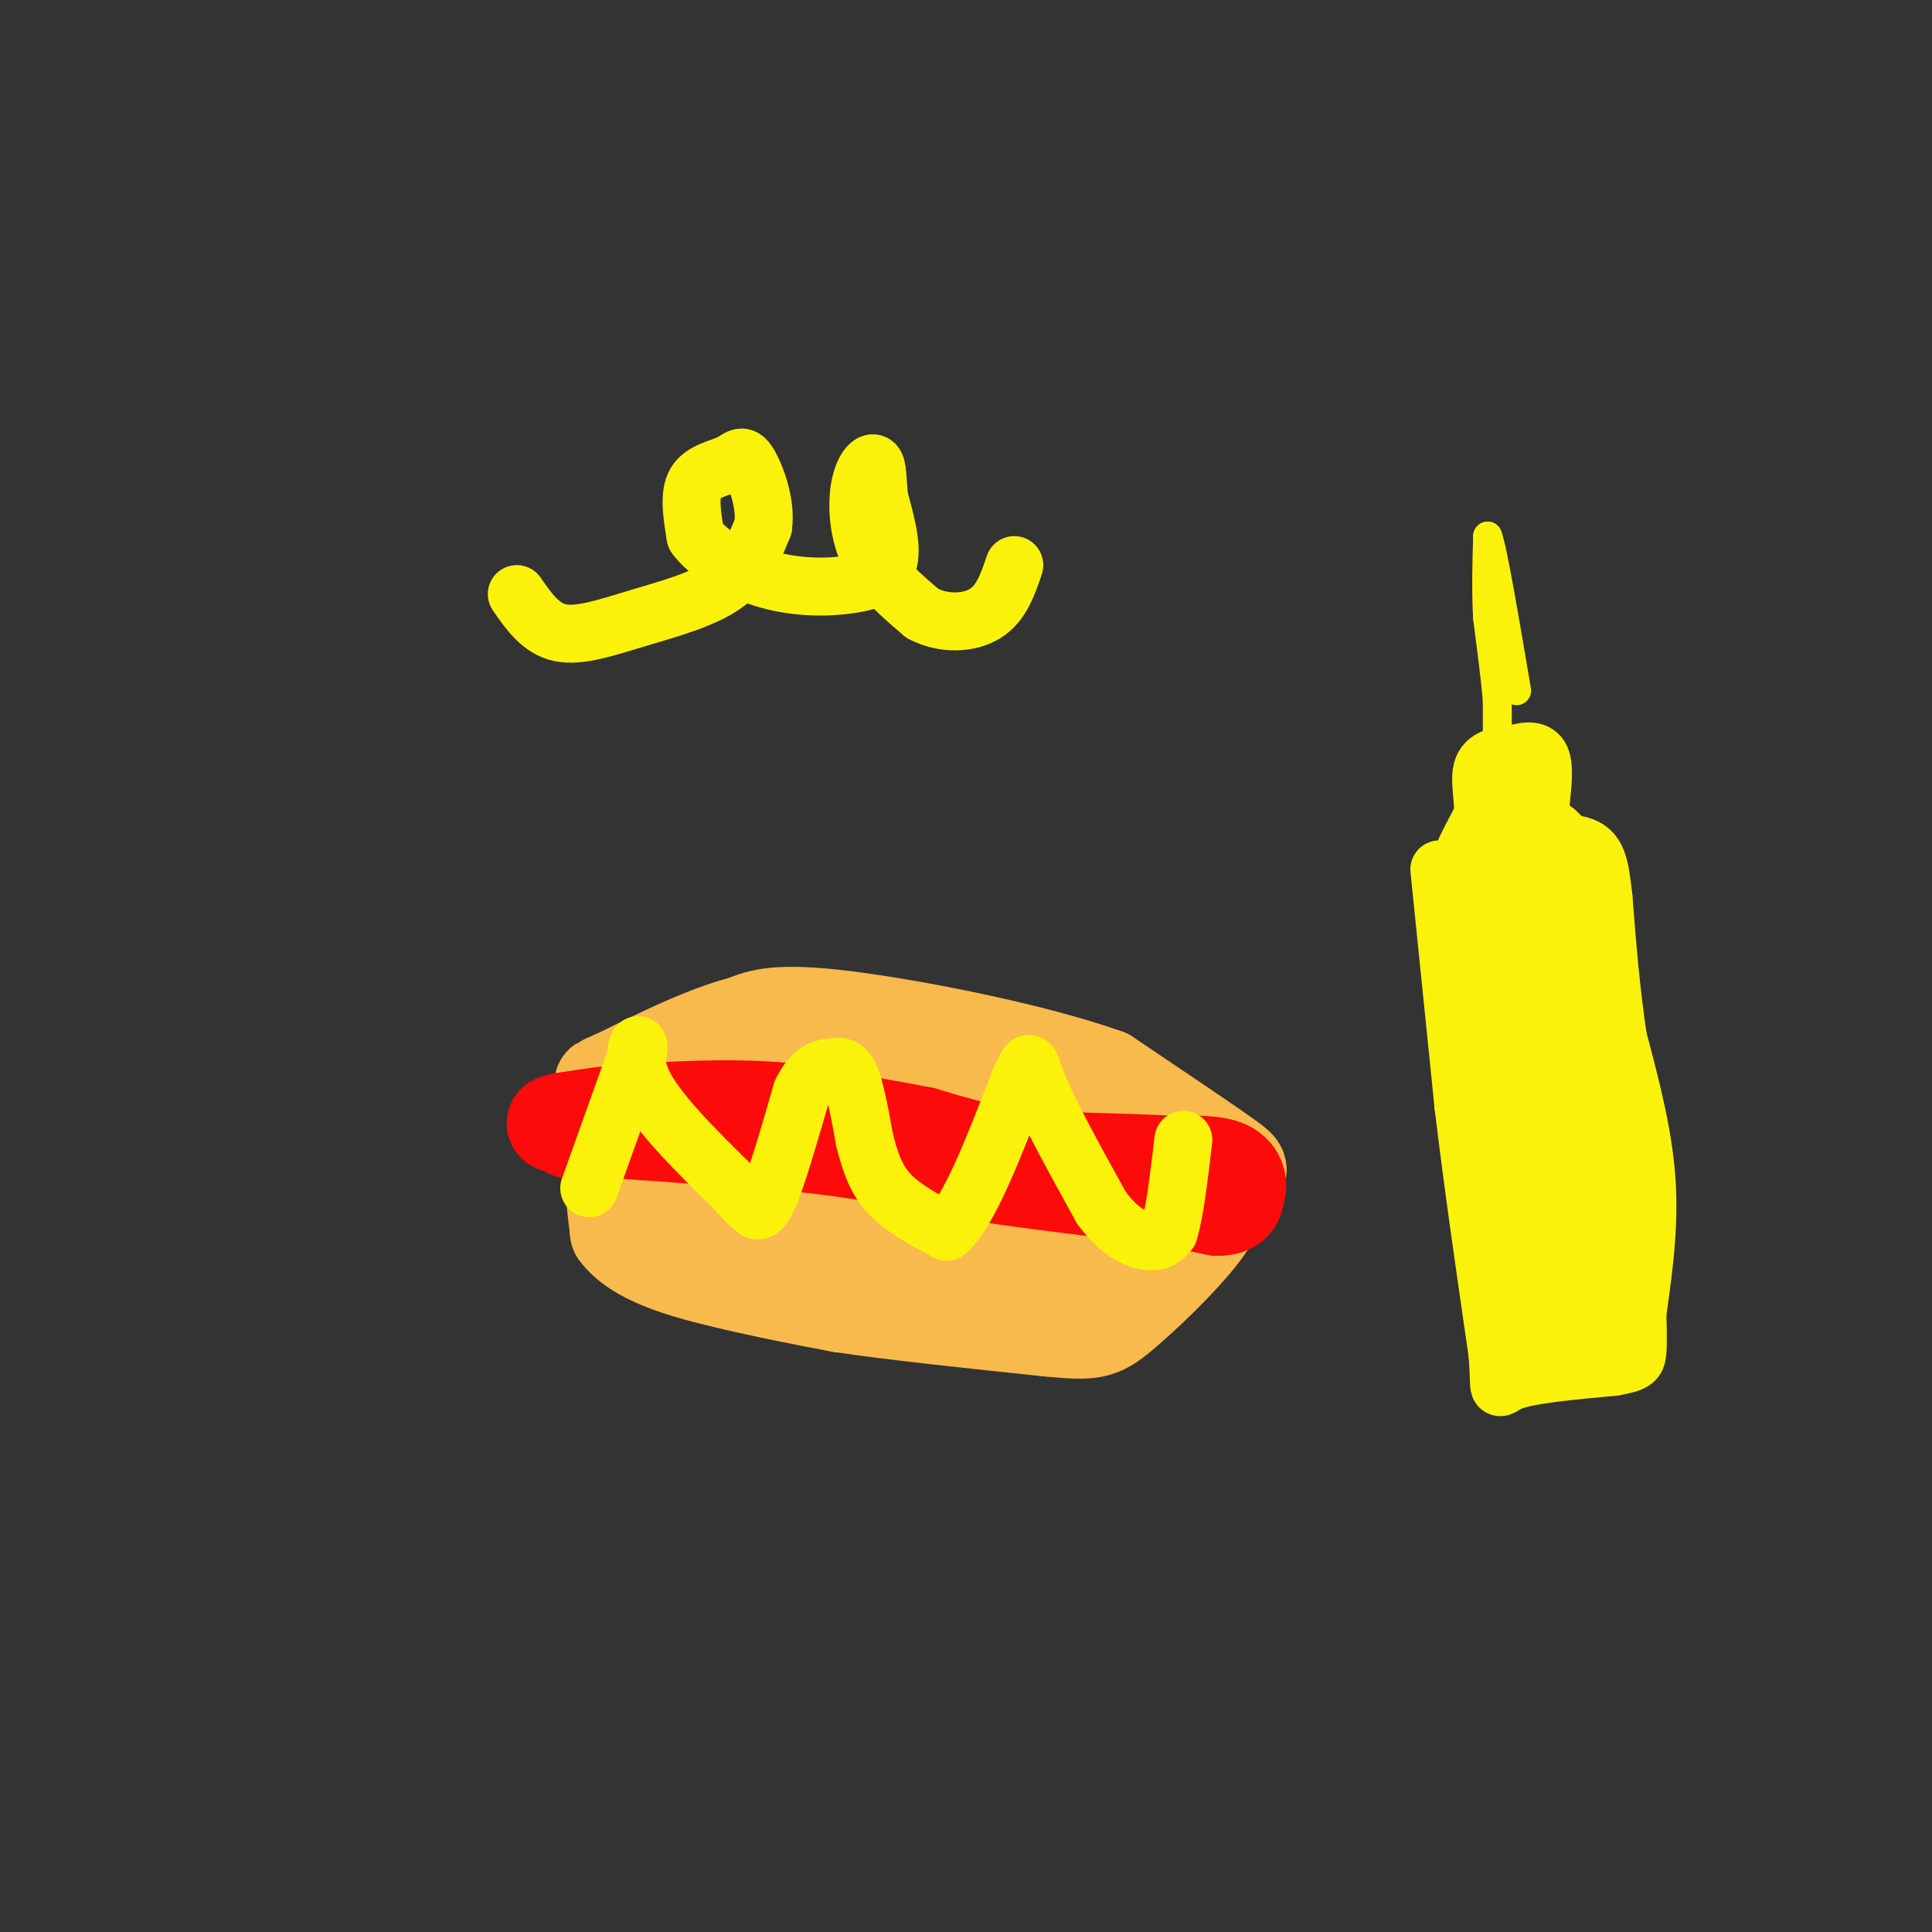<svg viewBox='0 0 400 400' version='1.1' xmlns='http://www.w3.org/2000/svg' xmlns:xlink='http://www.w3.org/1999/xlink'><rect x="0" y="0" width="400" height="400" fill="#333333" stroke="none"/><g fill='none' stroke='#F8BA4D' stroke-width='20' stroke-linecap='round' stroke-linejoin='round'><path d='M136,252c0.000,0.000 21.000,3.000 21,3'/><path d='M157,255c6.289,1.800 11.511,4.800 16,6c4.489,1.200 8.244,0.600 12,0'/><path d='M185,261c8.000,0.667 22.000,2.333 36,4'/><path d='M221,265c6.489,1.244 4.711,2.356 7,0c2.289,-2.356 8.644,-8.178 15,-14'/><path d='M243,251c2.956,-3.733 2.844,-6.067 1,-8c-1.844,-1.933 -5.422,-3.467 -9,-5'/><path d='M235,238c-8.833,-2.667 -26.417,-6.833 -44,-11'/><path d='M191,227c-11.333,-2.167 -17.667,-2.083 -24,-2'/><path d='M167,225c-7.378,-0.133 -13.822,0.533 -19,2c-5.178,1.467 -9.089,3.733 -13,6'/><path d='M135,233c-2.167,2.667 -1.083,6.333 0,10'/><path d='M135,243c1.000,2.500 3.500,3.750 6,5'/><path d='M141,248c1.000,0.833 0.500,0.417 0,0'/><path d='M141,248c0.000,0.000 0.100,0.100 0.1,0.1'/><path d='M141,248c15.083,-1.083 30.167,-2.167 38,-2c7.833,0.167 8.417,1.583 9,3'/><path d='M188,249c6.167,1.000 17.083,2.000 28,3'/><path d='M216,252c6.333,0.500 8.167,0.250 10,0'/><path d='M226,252c1.422,-1.244 -0.022,-4.356 -3,-6c-2.978,-1.644 -7.489,-1.822 -12,-2'/><path d='M211,244c-9.667,-1.500 -27.833,-4.250 -46,-7'/><path d='M165,237c-11.667,-1.333 -17.833,-1.167 -24,-1'/><path d='M141,236c-6.167,-0.500 -9.583,-1.250 -13,-2'/><path d='M128,234c-2.167,3.167 -1.083,12.083 0,21'/><path d='M128,255c3.822,5.267 13.378,7.933 22,10c8.622,2.067 16.311,3.533 24,5'/><path d='M174,270c11.167,1.667 27.083,3.333 43,5'/><path d='M217,275c9.167,0.905 10.583,0.667 15,-3c4.417,-3.667 11.833,-10.762 16,-16c4.167,-5.238 5.083,-8.619 6,-12'/><path d='M254,244c2.044,-2.000 4.156,-1.000 0,-4c-4.156,-3.000 -14.578,-10.000 -25,-17'/><path d='M229,223c-14.956,-5.356 -39.844,-10.244 -54,-12c-14.156,-1.756 -17.578,-0.378 -21,1'/><path d='M154,212c-7.833,2.000 -16.917,6.500 -26,11'/><path d='M128,223c-4.667,2.000 -3.333,1.500 -2,1'/></g>
<g fill='none' stroke='#FD0A0A' stroke-width='20' stroke-linecap='round' stroke-linejoin='round'><path d='M118,234c0.000,0.000 10.000,0.000 10,0'/><path d='M128,234c8.333,0.500 24.167,1.750 40,3'/><path d='M168,237c12.667,1.500 24.333,3.750 36,6'/><path d='M204,243c11.167,1.667 21.083,2.833 31,4'/><path d='M235,247c8.000,1.167 12.500,2.083 17,3'/><path d='M252,250c3.500,0.000 3.750,-1.500 4,-3'/><path d='M256,247c0.667,-1.533 0.333,-3.867 -2,-5c-2.333,-1.133 -6.667,-1.067 -11,-1'/><path d='M243,241c-6.833,-0.333 -18.417,-0.667 -30,-1'/><path d='M213,240c-8.667,-1.000 -15.333,-3.000 -22,-5'/><path d='M191,235c-8.500,-1.667 -18.750,-3.333 -29,-5'/><path d='M162,230c-9.333,-0.833 -18.167,-0.417 -27,0'/><path d='M135,230c-7.500,0.333 -12.750,1.167 -18,2'/><path d='M117,232c-3.167,0.500 -2.083,0.750 -1,1'/><path d='M116,233c-0.167,0.167 -0.083,0.083 0,0'/></g>
<g fill='none' stroke='#FBF20B' stroke-width='12' stroke-linecap='round' stroke-linejoin='round'><path d='M122,246c0.000,0.000 10.000,-28.000 10,-28'/><path d='M132,218c0.933,-4.000 -1.733,0.000 1,6c2.733,6.000 10.867,14.000 19,22'/><path d='M152,246c3.750,4.167 3.625,3.583 4,4c0.375,0.417 1.250,1.833 3,-2c1.750,-3.833 4.375,-12.917 7,-22'/><path d='M166,226c2.238,-4.500 4.333,-4.750 6,-5c1.667,-0.250 2.905,-0.500 4,2c1.095,2.500 2.048,7.750 3,13'/><path d='M179,236c1.044,4.111 2.156,7.889 5,11c2.844,3.111 7.422,5.556 12,8'/><path d='M196,255c4.500,-3.833 9.750,-17.417 15,-31'/><path d='M211,224c2.644,-5.711 1.756,-4.489 4,1c2.244,5.489 7.622,15.244 13,25'/><path d='M228,250c4.067,5.533 7.733,6.867 10,7c2.267,0.133 3.133,-0.933 4,-2'/><path d='M242,255c1.167,-3.500 2.083,-11.250 3,-19'/><path d='M298,180c0.000,0.000 5.000,49.000 5,49'/><path d='M303,229c2.000,16.667 4.500,33.833 7,51'/><path d='M310,280c0.822,9.400 -0.622,7.400 3,6c3.622,-1.400 12.311,-2.200 21,-3'/><path d='M334,283c4.378,-0.778 4.822,-1.222 5,-3c0.178,-1.778 0.089,-4.889 0,-8'/><path d='M339,272c0.711,-5.644 2.489,-15.756 2,-26c-0.489,-10.244 -3.244,-20.622 -6,-31'/><path d='M335,215c-1.500,-10.000 -2.250,-19.500 -3,-29'/><path d='M332,186c-0.778,-7.000 -1.222,-10.000 -5,-11c-3.778,-1.000 -10.889,0.000 -18,1'/><path d='M309,176c-3.667,0.167 -3.833,0.083 -4,0'/><path d='M305,176c-1.000,0.167 -1.500,0.583 -2,1'/><path d='M303,177c0.333,-1.167 2.167,-4.583 4,-8'/><path d='M307,169c0.311,-3.333 -0.911,-7.667 0,-10c0.911,-2.333 3.956,-2.667 7,-3'/><path d='M314,156c2.200,-0.644 4.200,-0.756 5,1c0.800,1.756 0.400,5.378 0,9'/><path d='M319,166c-0.978,2.556 -3.422,4.444 -5,4c-1.578,-0.444 -2.289,-3.222 -3,-6'/><path d='M311,164c-0.333,-2.333 0.333,-5.167 1,-8'/></g>
<g fill='none' stroke='#FBF20B' stroke-width='6' stroke-linecap='round' stroke-linejoin='round'><path d='M310,153c0.000,0.000 0.000,-8.000 0,-8'/><path d='M310,145c-0.333,-4.167 -1.167,-10.583 -2,-17'/><path d='M308,128c-0.333,-5.667 -0.167,-11.333 0,-17'/><path d='M308,111c1.000,2.500 3.500,17.250 6,32'/></g>
<g fill='none' stroke='#FBF20B' stroke-width='28' stroke-linecap='round' stroke-linejoin='round'><path d='M314,187c0.000,0.000 0.000,20.000 0,20'/><path d='M314,207c0.833,8.833 2.917,20.917 5,33'/><path d='M319,240c1.833,9.167 3.917,15.583 6,22'/><path d='M325,262c0.667,5.000 -0.667,6.500 -2,8'/><path d='M323,270c1.156,-0.578 5.044,-6.022 6,-13c0.956,-6.978 -1.022,-15.489 -3,-24'/><path d='M326,233c-2.000,-10.500 -5.500,-24.750 -9,-39'/><path d='M317,194c-1.500,-8.833 -0.750,-11.417 0,-14'/><path d='M317,180c0.000,-2.500 0.000,-1.750 0,-1'/></g>
<g fill='none' stroke='#FBF20B' stroke-width='12' stroke-linecap='round' stroke-linejoin='round'><path d='M107,123c2.482,3.583 4.964,7.167 9,8c4.036,0.833 9.625,-1.083 16,-3c6.375,-1.917 13.536,-3.833 18,-7c4.464,-3.167 6.232,-7.583 8,-12'/><path d='M158,109c0.689,-4.772 -1.589,-10.702 -3,-13c-1.411,-2.298 -1.957,-0.965 -4,0c-2.043,0.965 -5.584,1.561 -7,4c-1.416,2.439 -0.708,6.719 0,11'/><path d='M144,111c2.501,3.641 8.753,7.244 15,9c6.247,1.756 12.490,1.665 17,1c4.510,-0.665 7.289,-1.904 8,-5c0.711,-3.096 -0.644,-8.048 -2,-13'/><path d='M182,103c-0.357,-3.715 -0.250,-6.501 -1,-7c-0.750,-0.499 -2.356,1.289 -3,5c-0.644,3.711 -0.327,9.346 2,14c2.327,4.654 6.663,8.327 11,12'/><path d='M191,127c4.333,2.311 9.667,2.089 13,0c3.333,-2.089 4.667,-6.044 6,-10'/></g>
</svg>